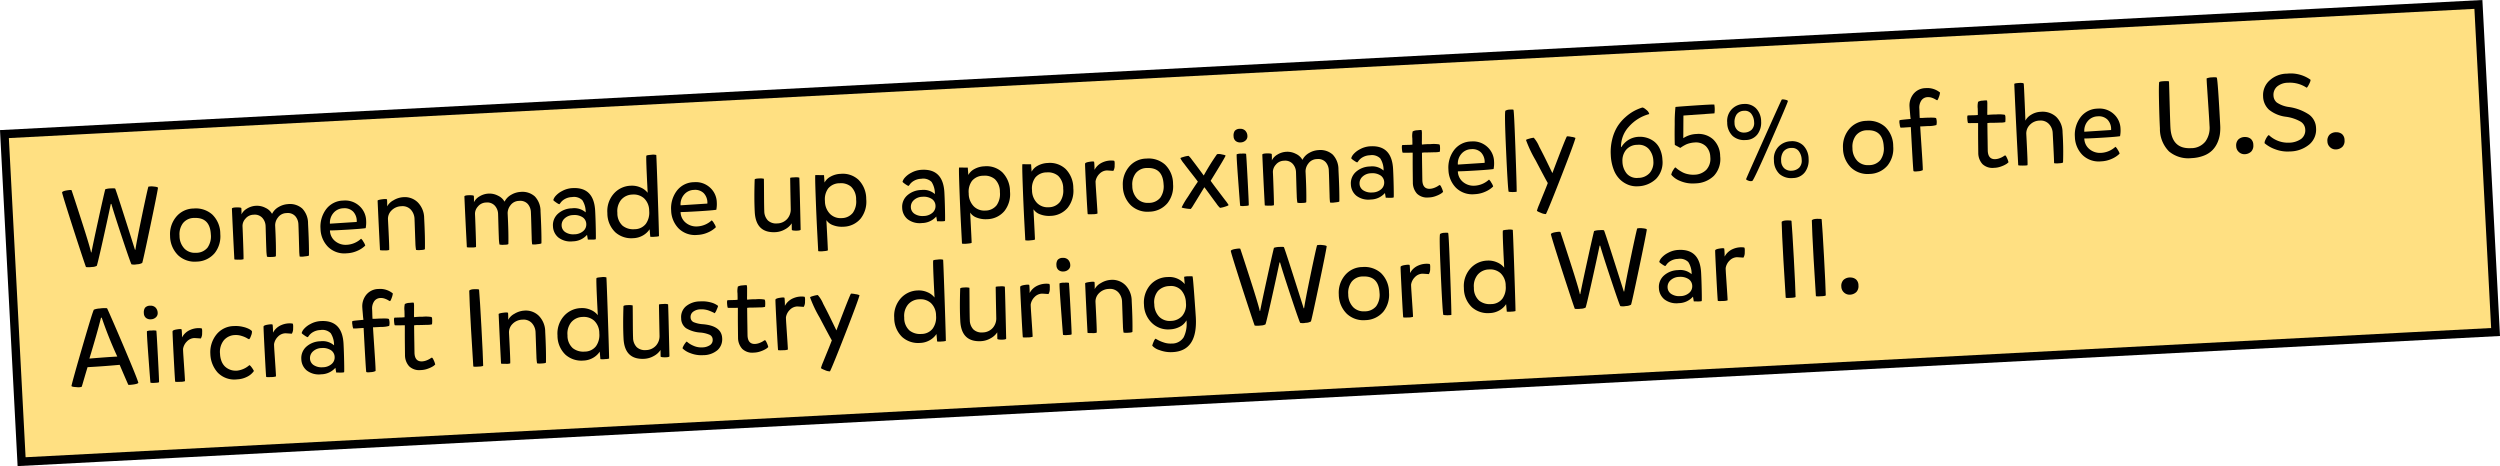 <svg xmlns="http://www.w3.org/2000/svg" width="444.678" height="82.905" viewBox="0 0 444.678 82.905"><g transform="translate(0.788 23.85) rotate(-3)"><g transform="translate(0 0)"><rect width="440.652" height="58.347" fill="#ffe082" stroke="#000" stroke-width="1.5"/><g transform="translate(9.561 9.659)"><g transform="translate(0.135)"><path d="M9.162-5.663h-.1q-.793,3-1.876,6.857T5.99,5.207a1.826,1.826,0,0,1-.861.155,4.059,4.059,0,0,1-1.054-.039q-.039-.019-.9-3.182T1.444-4.367Q.574-7.713.516-8.158q.077-.232.89-.319t.832.048q0,.019.222.822t.5,1.847q.28,1.044.638,2.389T4.259-.857q.3,1.17.542,2.186T5.1,2.77h.039l.039-.019q.348-1.431,1.5-5.628T8.214-8.313a3.029,3.029,0,0,1,.967-.106q.754-.01.812.087.309.89,2.94,11.044a.086.086,0,0,0,.039-.01.086.086,0,0,1,.039-.01q.232-1.219,1.393-5.638t1.489-5.425a2.63,2.63,0,0,1,.957.019q.725.1.745.271-.213,1.064-1.789,7T14.094,5.11a1.874,1.874,0,0,1-.938.193,2.366,2.366,0,0,1-.977-.039Q12.024,5.014,10.806.6T9.162-5.663Z" transform="translate(-0.516 9.399)"/><path d="M7.793-1.021q0-3.017-2.766-3.056a2.525,2.525,0,0,0-2.089.832,3.31,3.31,0,0,0-.716,2.2,3.268,3.268,0,0,0,.783,2.36,2.614,2.614,0,0,0,1.963.812,2.593,2.593,0,0,0,2.108-.8,3.472,3.472,0,0,0,.716-2.35M4.989-5.76a4.4,4.4,0,0,1,3.24,1.238A4.767,4.767,0,0,1,9.476-.983a4.81,4.81,0,0,1-1.17,3.336A4.288,4.288,0,0,1,5.027,3.7a4.3,4.3,0,0,1-3.24-1.3A4.863,4.863,0,0,1,.54-1.118a4.815,4.815,0,0,1,1.2-3.259A4.08,4.08,0,0,1,4.989-5.76Z" transform="translate(18.24 11.082)"/><path d="M.9-5.429q.077-.193.841-.164t.841.164a9.4,9.4,0,0,1-.039,1.122,2.462,2.462,0,0,1,1.035-.977A3.372,3.372,0,0,1,5.254-5.7a3.249,3.249,0,0,1,1.615.455A2.534,2.534,0,0,1,7.982-4.114a2.9,2.9,0,0,1,1.277-1.18A3.688,3.688,0,0,1,10.883-5.7a3.312,3.312,0,0,1,2.524.928,3.792,3.792,0,0,1,.88,2.708q0,3.636-.135,5.667-.019.116-.822.145a2.511,2.511,0,0,1-.841-.029,10.266,10.266,0,0,1-.019-1.189q.019-.841.058-2.418t.039-2.118A2.346,2.346,0,0,0,12.082-3.5a1.8,1.8,0,0,0-1.509-.619A1.9,1.9,0,0,0,8.987-3.4a2.258,2.258,0,0,0-.561,1.373q0,3.365-.155,5.454-.058.135-.793.106a2.571,2.571,0,0,1-.793-.087,8.857,8.857,0,0,1-.048-1.277q.01-.909.048-2.456t.039-1.721a2.3,2.3,0,0,0-.513-1.5,1.821,1.821,0,0,0-1.5-.629,1.923,1.923,0,0,0-1.518.648,1.93,1.93,0,0,0-.571,1.248q0,.774-.048,3.317t-.087,2.6a2.259,2.259,0,0,1-.812.029Q.883,3.681.864,3.6.864-1.464.9-5.429Z" transform="translate(29.115 11.119)"/><path d="M2.2-.589a2.5,2.5,0,0,0,.841,1.963,2.92,2.92,0,0,0,2,.745,4.071,4.071,0,0,0,2.611-.948,1.77,1.77,0,0,1,.387.571,2.1,2.1,0,0,1,.29.687,4.47,4.47,0,0,1-1.364.822,5.128,5.128,0,0,1-2,.377A4.136,4.136,0,0,1,1.71,2.313,4.738,4.738,0,0,1,.54-.956,5.178,5.178,0,0,1,1.7-4.37a3.9,3.9,0,0,1,3.172-1.4A3.728,3.728,0,0,1,7.638-4.679,3.636,3.636,0,0,1,8.721-2.02,5.285,5.285,0,0,1,8.567-.666q-.638.077-3.008.1T2.2-.589m.058-1.2,4.777-.058a2.455,2.455,0,0,0-.532-1.866A2.169,2.169,0,0,0,4.8-4.4a2.367,2.367,0,0,0-1.837.764A2.645,2.645,0,0,0,2.261-1.788Z" transform="translate(45.028 11.075)"/><path d="M.9-5.429q.077-.135.841-.193t.841.077a11.029,11.029,0,0,1-.039,1.238,2.642,2.642,0,0,1,1.17-1.025A3.8,3.8,0,0,1,5.506-5.8,3.293,3.293,0,0,1,8.02-4.742,4.036,4.036,0,0,1,9.007-1.87q0,3.4-.155,5.493-.058.135-.793.126a2.482,2.482,0,0,1-.793-.068,8.752,8.752,0,0,1-.048-1.248q.01-.861.039-2.447t.029-1.8a2.561,2.561,0,0,0-.58-1.712A2.011,2.011,0,0,0,5.08-4.21a2.526,2.526,0,0,0-1.808.667,2.079,2.079,0,0,0-.706,1.557q0,5.338-.077,5.435a2.259,2.259,0,0,1-.812.029Q.883,3.449.864,3.372.864-1.483.9-5.429Z" transform="translate(55.071 11.06)"/><path transform="translate(65.355 14.606)"/><path d="M.9-5.429q.077-.193.841-.164t.841.164a9.4,9.4,0,0,1-.039,1.122,2.462,2.462,0,0,1,1.035-.977A3.372,3.372,0,0,1,5.254-5.7a3.249,3.249,0,0,1,1.615.455A2.534,2.534,0,0,1,7.982-4.114a2.9,2.9,0,0,1,1.277-1.18A3.688,3.688,0,0,1,10.883-5.7a3.312,3.312,0,0,1,2.524.928,3.792,3.792,0,0,1,.88,2.708q0,3.636-.135,5.667-.019.116-.822.145a2.511,2.511,0,0,1-.841-.029,10.266,10.266,0,0,1-.019-1.189q.019-.841.058-2.418t.039-2.118A2.346,2.346,0,0,0,12.082-3.5a1.8,1.8,0,0,0-1.509-.619A1.9,1.9,0,0,0,8.987-3.4a2.258,2.258,0,0,0-.561,1.373q0,3.365-.155,5.454-.058.135-.793.106a2.571,2.571,0,0,1-.793-.087,8.857,8.857,0,0,1-.048-1.277q.01-.909.048-2.456t.039-1.721a2.3,2.3,0,0,0-.513-1.5,1.821,1.821,0,0,0-1.5-.629,1.923,1.923,0,0,0-1.518.648,1.93,1.93,0,0,0-.571,1.248q0,.774-.048,3.317t-.087,2.6a2.259,2.259,0,0,1-.812.029Q.883,3.681.864,3.6.864-1.464.9-5.429Z" transform="translate(70.525 11.119)"/><path d="M.789-3.886a1.8,1.8,0,0,1,.416-.667,3.9,3.9,0,0,1,1.219-.841A4.239,4.239,0,0,1,4.329-5.82q3.791,0,3.791,4.255,0,1.373-.058,3.162t-.1,1.866q-.019.058-.377.058A5.877,5.877,0,0,1,6.9,3.483l-.348-.019-.1-.851A3.433,3.433,0,0,1,3.865,3.638a3.514,3.514,0,0,1-2.534-.822A2.7,2.7,0,0,1,.48.795a2.718,2.718,0,0,1,1.006-2.2,3.873,3.873,0,0,1,2.553-.832,3.061,3.061,0,0,1,2.379.851,3.839,3.839,0,0,0-.474-2.186,2.1,2.1,0,0,0-1.808-.658,2.748,2.748,0,0,0-1.277.271,2.376,2.376,0,0,0-.764.571,2.121,2.121,0,0,1-.261.3q-.116.019-.59-.348T.789-3.886M2.027.737a1.434,1.434,0,0,0,.609,1.209A2.568,2.568,0,0,0,4.213,2.4a2.41,2.41,0,0,0,1.615-.5A1.528,1.528,0,0,0,6.418.7,1.483,1.483,0,0,0,5.8-.569a2.68,2.68,0,0,0-1.625-.455,2.3,2.3,0,0,0-1.547.513A1.583,1.583,0,0,0,2.027.737Z" transform="translate(86.401 11.045)"/><path d="M4.892,5.607A4.249,4.249,0,0,1,1.768,4.388,4.689,4.689,0,0,1,.54.907,4.675,4.675,0,0,1,1.768-2.381,4.186,4.186,0,0,1,4.95-3.735a3.748,3.748,0,0,1,1.75.416,3.1,3.1,0,0,1,1.189,1q0-6.479.116-6.6.077-.1.841-.116a2.307,2.307,0,0,1,.919.077q.019.019-.039,3.51t-.135,7.1q-.077,3.607-.1,3.839a2.6,2.6,0,0,1-.7.058,3.328,3.328,0,0,1-.851-.039L7.89,4.175A3.408,3.408,0,0,1,6.71,5.181a3.715,3.715,0,0,1-1.818.426M2.319.965A2.98,2.98,0,0,0,3.132,3.3a3.018,3.018,0,0,0,2.089.725A2.523,2.523,0,0,0,7.28,3.17,3.431,3.431,0,0,0,7.986.907a3.049,3.049,0,0,0-.793-2.282,2.762,2.762,0,0,0-2.012-.774A2.706,2.706,0,0,0,3.1-1.308,3.2,3.2,0,0,0,2.319.965Z" transform="translate(96.128 9.077)"/><path d="M2.2-.589a2.5,2.5,0,0,0,.841,1.963,2.92,2.92,0,0,0,2,.745,4.071,4.071,0,0,0,2.611-.948,1.77,1.77,0,0,1,.387.571,2.1,2.1,0,0,1,.29.687,4.47,4.47,0,0,1-1.364.822,5.128,5.128,0,0,1-2,.377A4.136,4.136,0,0,1,1.71,2.313,4.738,4.738,0,0,1,.54-.956,5.178,5.178,0,0,1,1.7-4.37a3.9,3.9,0,0,1,3.172-1.4A3.728,3.728,0,0,1,7.638-4.679,3.636,3.636,0,0,1,8.721-2.02,5.285,5.285,0,0,1,8.567-.666q-.638.077-3.008.1T2.2-.589m.058-1.2,4.777-.058a2.455,2.455,0,0,0-.532-1.866A2.169,2.169,0,0,0,4.8-4.4a2.367,2.367,0,0,0-1.837.764A2.645,2.645,0,0,0,2.261-1.788Z" transform="translate(107.482 11.075)"/><path transform="translate(116.996 14.606)"/><path d="M8.744,3.689q-.1.155-.774.126t-.793-.164q0-.155.01-.435t.019-.484q.01-.2.01-.261a3.23,3.23,0,0,1-1.238,1,3.8,3.8,0,0,1-1.721.416q-3.5,0-3.5-3.772,0-2.437.29-5.783.1-.155.8-.135a2.62,2.62,0,0,1,.841.1q0,.213-.116,2.688T2.458.034a2.424,2.424,0,0,0,.551,1.7,2.141,2.141,0,0,0,1.615.619,2.451,2.451,0,0,0,1.828-.7A2.543,2.543,0,0,0,7.177-.1q.174-5.474.193-5.512.039-.077.8-.058a2.039,2.039,0,0,1,.822.1Q9-4.9,8.744,3.689Z" transform="translate(122.1 11.052)"/><path d="M5.591-5.837A4.1,4.1,0,0,1,8.676-4.608,4.814,4.814,0,0,1,9.865-1.117a4.866,4.866,0,0,1-1.16,3.4,4.106,4.106,0,0,1-3.153,1.3,4.362,4.362,0,0,1-1.818-.367,2.334,2.334,0,0,1-1.141-.967q0,5.358-.019,5.377-.077.1-.822.116a2.725,2.725,0,0,1-.9-.058V4.269q0-2.911.058-6.412t.135-3.714l1.547.1q0,.174.01.648t.01.667A2.6,2.6,0,0,1,3.724-5.43a4.007,4.007,0,0,1,1.866-.406M8.066-1.117A3.091,3.091,0,0,0,7.3-3.448a2.788,2.788,0,0,0-2-.725,2.622,2.622,0,0,0-2.079.8,3.239,3.239,0,0,0-.706,2.215,3.26,3.26,0,0,0,.8,2.36A2.646,2.646,0,0,0,5.3,2.035,2.551,2.551,0,0,0,7.36,1.2,3.479,3.479,0,0,0,8.066-1.117Z" transform="translate(132.913 11.023)"/><path transform="translate(143.668 14.606)"/><path d="M.789-3.886a1.8,1.8,0,0,1,.416-.667,3.9,3.9,0,0,1,1.219-.841A4.239,4.239,0,0,1,4.329-5.82q3.791,0,3.791,4.255,0,1.373-.058,3.162t-.1,1.866q-.019.058-.377.058A5.877,5.877,0,0,1,6.9,3.483l-.348-.019-.1-.851A3.433,3.433,0,0,1,3.865,3.638a3.514,3.514,0,0,1-2.534-.822A2.7,2.7,0,0,1,.48.795a2.718,2.718,0,0,1,1.006-2.2,3.873,3.873,0,0,1,2.553-.832,3.061,3.061,0,0,1,2.379.851,3.839,3.839,0,0,0-.474-2.186,2.1,2.1,0,0,0-1.808-.658,2.748,2.748,0,0,0-1.277.271,2.376,2.376,0,0,0-.764.571,2.121,2.121,0,0,1-.261.3q-.116.019-.59-.348T.789-3.886M2.027.737a1.434,1.434,0,0,0,.609,1.209A2.568,2.568,0,0,0,4.213,2.4a2.41,2.41,0,0,0,1.615-.5A1.528,1.528,0,0,0,6.418.7,1.483,1.483,0,0,0,5.8-.569a2.68,2.68,0,0,0-1.625-.455,2.3,2.3,0,0,0-1.547.513A1.583,1.583,0,0,0,2.027.737Z" transform="translate(148.603 11.045)"/><path d="M5.591-5.837A4.1,4.1,0,0,1,8.676-4.608,4.814,4.814,0,0,1,9.865-1.117a4.866,4.866,0,0,1-1.16,3.4,4.106,4.106,0,0,1-3.153,1.3,4.362,4.362,0,0,1-1.818-.367,2.334,2.334,0,0,1-1.141-.967q0,5.358-.019,5.377-.077.1-.822.116a2.725,2.725,0,0,1-.9-.058V4.269q0-2.911.058-6.412t.135-3.714l1.547.1q0,.174.01.648t.01.667A2.6,2.6,0,0,1,3.724-5.43a4.007,4.007,0,0,1,1.866-.406M8.066-1.117A3.091,3.091,0,0,0,7.3-3.448a2.788,2.788,0,0,0-2-.725,2.622,2.622,0,0,0-2.079.8,3.239,3.239,0,0,0-.706,2.215,3.26,3.26,0,0,0,.8,2.36A2.646,2.646,0,0,0,5.3,2.035,2.551,2.551,0,0,0,7.36,1.2,3.479,3.479,0,0,0,8.066-1.117Z" transform="translate(158.521 11.023)"/><path d="M5.591-5.837A4.1,4.1,0,0,1,8.676-4.608,4.814,4.814,0,0,1,9.865-1.117a4.866,4.866,0,0,1-1.16,3.4,4.106,4.106,0,0,1-3.153,1.3,4.362,4.362,0,0,1-1.818-.367,2.334,2.334,0,0,1-1.141-.967q0,5.358-.019,5.377-.077.1-.822.116a2.725,2.725,0,0,1-.9-.058V4.269q0-2.911.058-6.412t.135-3.714l1.547.1q0,.174.01.648t.01.667A2.6,2.6,0,0,1,3.724-5.43a4.007,4.007,0,0,1,1.866-.406M8.066-1.117A3.091,3.091,0,0,0,7.3-3.448a2.788,2.788,0,0,0-2-.725,2.622,2.622,0,0,0-2.079.8,3.239,3.239,0,0,0-.706,2.215,3.26,3.26,0,0,0,.8,2.36A2.646,2.646,0,0,0,5.3,2.035,2.551,2.551,0,0,0,7.36,1.2,3.479,3.479,0,0,0,8.066-1.117Z" transform="translate(169.797 11.023)"/><path d="M6.067-5.686q.155.058.068.841a1.719,1.719,0,0,1-.28.957q-1.083-.135-1.18-.135A1.925,1.925,0,0,0,3.369-3.5,2.389,2.389,0,0,0,2.6-2.2q-.019.329,0,1.6t.039,2.7q.019,1.431,0,1.451a2.592,2.592,0,0,1-.861.068Q.941,3.617.9,3.54.864,3.482.864-.841T.9-5.435q.058-.213.812-.29t.812.058a3.308,3.308,0,0,1,.019.4v.445a3.426,3.426,0,0,1-.019.377v.193A2.957,2.957,0,0,1,4.084-5.522,3.675,3.675,0,0,1,6.067-5.686Z" transform="translate(181.08 11.086)"/><path d="M7.793-1.021q0-3.017-2.766-3.056a2.525,2.525,0,0,0-2.089.832,3.31,3.31,0,0,0-.716,2.2,3.268,3.268,0,0,0,.783,2.36,2.614,2.614,0,0,0,1.963.812,2.593,2.593,0,0,0,2.108-.8,3.472,3.472,0,0,0,.716-2.35M4.989-5.76a4.4,4.4,0,0,1,3.24,1.238A4.767,4.767,0,0,1,9.476-.983a4.81,4.81,0,0,1-1.17,3.336A4.288,4.288,0,0,1,5.027,3.7a4.3,4.3,0,0,1-3.24-1.3A4.863,4.863,0,0,1,.54-1.118a4.815,4.815,0,0,1,1.2-3.259A4.08,4.08,0,0,1,4.989-5.76Z" transform="translate(187.942 11.082)"/><path d="M.276,3.288a13.221,13.221,0,0,1,1.17-1.77Q2.6-.1,3.39-1.122q-.213-.348-.977-1.431T1.079-4.488a4.463,4.463,0,0,1-.571-.967q0-.077.609-.213A4.644,4.644,0,0,1,1.978-5.8a3.733,3.733,0,0,1,.571.735q.513.735,1.189,1.76l.754,1.141A41.421,41.421,0,0,1,7.045-5.822a1.771,1.771,0,0,1,.841.077q.667.155.667.251-.039.232-2.882,4.332Q5.943-.716,6.7.4L8.042,2.379a7.715,7.715,0,0,1,.59.928q-.039.116-.677.271a4.54,4.54,0,0,1-.87.155,3.9,3.9,0,0,1-.59-.783Q5.982,2.185,5.343,1.2T4.492-.078q-.232.329-.9,1.315t-1.17,1.7a5.073,5.073,0,0,1-.542.716,5.628,5.628,0,0,1-.9-.135Q.315,3.384.276,3.288Z" transform="translate(198.457 11.028)"/><path d="M1.011-4.009a2,2,0,0,1,.832-.068,2.7,2.7,0,0,1,.832.068q.039.058.039,4.565t-.039,4.6q-.058.1-.774.087a2.143,2.143,0,0,1-.754-.068Q1.127,5.1,1.03.614T1.011-4.009M.624-7.239a1.493,1.493,0,0,1,.251-.938A1.155,1.155,0,0,1,1.823-8.5a1.212,1.212,0,0,1,.909.358,1.368,1.368,0,0,1,.348,1,.961.961,0,0,1-.358.754,1.326,1.326,0,0,1-.9.309,1.242,1.242,0,0,1-.87-.3A1.106,1.106,0,0,1,.624-7.239Z" transform="translate(207.992 9.408)"/><path d="M.9-5.429q.077-.193.841-.164t.841.164a9.4,9.4,0,0,1-.039,1.122,2.462,2.462,0,0,1,1.035-.977A3.372,3.372,0,0,1,5.254-5.7a3.249,3.249,0,0,1,1.615.455A2.534,2.534,0,0,1,7.982-4.114a2.9,2.9,0,0,1,1.277-1.18A3.688,3.688,0,0,1,10.883-5.7a3.312,3.312,0,0,1,2.524.928,3.792,3.792,0,0,1,.88,2.708q0,3.636-.135,5.667-.019.116-.822.145a2.511,2.511,0,0,1-.841-.029,10.266,10.266,0,0,1-.019-1.189q.019-.841.058-2.418t.039-2.118A2.346,2.346,0,0,0,12.082-3.5a1.8,1.8,0,0,0-1.509-.619A1.9,1.9,0,0,0,8.987-3.4a2.258,2.258,0,0,0-.561,1.373q0,3.365-.155,5.454-.058.135-.793.106a2.571,2.571,0,0,1-.793-.087,8.857,8.857,0,0,1-.048-1.277q.01-.909.048-2.456t.039-1.721a2.3,2.3,0,0,0-.513-1.5,1.821,1.821,0,0,0-1.5-.629,1.923,1.923,0,0,0-1.518.648,1.93,1.93,0,0,0-.571,1.248q0,.774-.048,3.317t-.087,2.6a2.259,2.259,0,0,1-.812.029Q.883,3.681.864,3.6.864-1.464.9-5.429Z" transform="translate(212.645 11.119)"/><path d="M.789-3.886a1.8,1.8,0,0,1,.416-.667,3.9,3.9,0,0,1,1.219-.841A4.239,4.239,0,0,1,4.329-5.82q3.791,0,3.791,4.255,0,1.373-.058,3.162t-.1,1.866q-.019.058-.377.058A5.877,5.877,0,0,1,6.9,3.483l-.348-.019-.1-.851A3.433,3.433,0,0,1,3.865,3.638a3.514,3.514,0,0,1-2.534-.822A2.7,2.7,0,0,1,.48.795a2.718,2.718,0,0,1,1.006-2.2,3.873,3.873,0,0,1,2.553-.832,3.061,3.061,0,0,1,2.379.851,3.839,3.839,0,0,0-.474-2.186,2.1,2.1,0,0,0-1.808-.658,2.748,2.748,0,0,0-1.277.271,2.376,2.376,0,0,0-.764.571,2.121,2.121,0,0,1-.261.3q-.116.019-.59-.348T.789-3.886M2.027.737a1.434,1.434,0,0,0,.609,1.209A2.568,2.568,0,0,0,4.213,2.4a2.41,2.41,0,0,0,1.615-.5A1.528,1.528,0,0,0,6.418.7,1.483,1.483,0,0,0,5.8-.569a2.68,2.68,0,0,0-1.625-.455,2.3,2.3,0,0,0-1.547.513A1.583,1.583,0,0,0,2.027.737Z" transform="translate(228.522 11.045)"/><path d="M3.821-3.274q0,.019-.039.948T3.7-.17q-.048,1.228-.068,1.847,0,1.509,1.257,1.528a2.538,2.538,0,0,0,.841-.145,3.64,3.64,0,0,0,.658-.29.976.976,0,0,1,.3-.145q.135.058.319.551a3.21,3.21,0,0,1,.2.706q-.116.1-.319.242A4.256,4.256,0,0,1,6,4.511a3.933,3.933,0,0,1-1.422.222,2.58,2.58,0,0,1-2.012-.774,2.942,2.942,0,0,1-.638-2.05Q1.945,1.445,2,.13t.116-2.418l.058-1.083L1.752-3.39l-.87-.039A3.005,3.005,0,0,1,.4-3.468Q.32-3.526.3-4.145t.116-.677l.89.019a8.106,8.106,0,0,0,.89,0q.019-.019.048-1.131A3.585,3.585,0,0,1,2.37-7.143,1.77,1.77,0,0,1,3.2-7.307q.716-.048.774.029a3.075,3.075,0,0,1,.01.706Q3.956-6,3.918-5.363a3.958,3.958,0,0,0-.019.638,11.735,11.735,0,0,1,1.518,0,5.984,5.984,0,0,1,1.576.135.664.664,0,0,1,.087.4,3.749,3.749,0,0,1-.029.609l-.039.29a2.968,2.968,0,0,1-.89.048q-.832-.01-1.509-.039A3.705,3.705,0,0,0,3.821-3.274Z" transform="translate(238.101 10.124)"/><path d="M2.2-.589a2.5,2.5,0,0,0,.841,1.963,2.92,2.92,0,0,0,2,.745,4.071,4.071,0,0,0,2.611-.948,1.77,1.77,0,0,1,.387.571,2.1,2.1,0,0,1,.29.687,4.47,4.47,0,0,1-1.364.822,5.128,5.128,0,0,1-2,.377A4.136,4.136,0,0,1,1.71,2.313,4.738,4.738,0,0,1,.54-.956,5.178,5.178,0,0,1,1.7-4.37a3.9,3.9,0,0,1,3.172-1.4A3.728,3.728,0,0,1,7.638-4.679,3.636,3.636,0,0,1,8.721-2.02,5.285,5.285,0,0,1,8.567-.666q-.638.077-3.008.1T2.2-.589m.058-1.2,4.777-.058a2.455,2.455,0,0,0-.532-1.866A2.169,2.169,0,0,0,4.8-4.4a2.367,2.367,0,0,0-1.837.764A2.645,2.645,0,0,0,2.261-1.788Z" transform="translate(245.927 11.075)"/><path d="M1.16-8.9a1.533,1.533,0,0,1,.783-.155q.609-.019.648.077.1.155-.01,6.75T2.4,5.6A4.854,4.854,0,0,1,.986,5.525Q.85,5.447.9-1.661T1.16-8.9Z" transform="translate(255.984 9.062)"/><path d="M9.136-5.394Q8.808-4.35,6.226,1.365T3.179,7.854a2.239,2.239,0,0,1-.89-.271q-.638-.29-.677-.406a8.021,8.021,0,0,1,.445-1.054q.426-.919.977-2.089T3.8,2.361Q3.373,1.53,1.845-1.8A21.683,21.683,0,0,1,.336-5.472q0-.1.571-.222a4.374,4.374,0,0,1,.822-.126A5.623,5.623,0,0,1,2.609-4.2Q3.353-2.59,4.03-.965L4.707.64q2.8-6.383,2.94-6.4a3.453,3.453,0,0,1,.774.135A2.164,2.164,0,0,1,9.136-5.394Z" transform="translate(260.192 11.045)"/><path transform="translate(269.774 14.606)"/><path d="M2.531-1.751l.058.077A3.734,3.734,0,0,1,5.781-3.356a4.193,4.193,0,0,1,1.4.242,4.109,4.109,0,0,1,1.277.735,3.448,3.448,0,0,1,.948,1.354A5.076,5.076,0,0,1,9.765.938,4.211,4.211,0,0,1,8.46,4.274,4.859,4.859,0,0,1,5.123,5.425,4.01,4.01,0,0,1,3.5,5.087,4.526,4.526,0,0,1,2.067,4.071,4.756,4.756,0,0,1,1.023,2.253,8.119,8.119,0,0,1,.636-.358a9.357,9.357,0,0,1,.416-2.853A7.854,7.854,0,0,1,2.087-5.387a7.722,7.722,0,0,1,1.46-1.547,8.2,8.2,0,0,1,1.6-1.035A8.2,8.2,0,0,1,6.671-8.52q.251,0,.716.464A1.269,1.269,0,0,1,7.85-7.3,7.378,7.378,0,0,0,4.1-5.232,5.215,5.215,0,0,0,2.531-1.751M2.648.9a3.437,3.437,0,0,0,.667,2.186A2.365,2.365,0,0,0,5.3,3.936a2.732,2.732,0,0,0,2.108-.793,2.9,2.9,0,0,0,.735-2.05,3.422,3.422,0,0,0-.677-2.166,2.392,2.392,0,0,0-2.012-.87,2.584,2.584,0,0,0-2.1.841A3.014,3.014,0,0,0,2.648.9Z" transform="translate(274.805 9.394)"/><path d="M.432,3.645a2.155,2.155,0,0,1,.377-.793q.319-.464.416-.464.039,0,.193.155a4.355,4.355,0,0,0,.435.367,6.849,6.849,0,0,0,.638.426A3.8,3.8,0,0,0,3.4,3.7a4.238,4.238,0,0,0,1.151.155A3.073,3.073,0,0,0,6.7,3.1,2.877,2.877,0,0,0,7.53.86a2.814,2.814,0,0,0-.677-1.953,2.569,2.569,0,0,0-1.973-.774,4.319,4.319,0,0,0-.648.048,4.725,4.725,0,0,0-.561.116,3.306,3.306,0,0,0-.493.184q-.251.116-.377.184t-.309.174a1.935,1.935,0,0,0-.2.126l-.948-.58q0-1.141.174-3.723a26.719,26.719,0,0,1,.29-3.008q.1-.039,3.278-.087t3.646.01a4.935,4.935,0,0,1-.058,1.567l-5.532.1L2.908-2.738a4.55,4.55,0,0,1,2.4-.619,3.9,3.9,0,0,1,2.882,1.1A4.13,4.13,0,0,1,9.29.8,4.366,4.366,0,0,1,7.985,4.245a4.862,4.862,0,0,1-3.356,1.16A5.689,5.689,0,0,1,1.883,4.8,3.831,3.831,0,0,1,.432,3.645Z" transform="translate(285.569 9.433)"/><path d="M3.244,5.226q-.019-.039,3.462-6.837t3.6-6.953q.1-.1.6.029t.484.28Q11.367-8,7.973-1.234T4.327,5.594a1.044,1.044,0,0,1-.667-.077q-.377-.155-.416-.29m.29-6.963a3.1,3.1,0,0,1-2.263-.832A3.258,3.258,0,0,1,.42-5.005a3.018,3.018,0,0,1,.9-2.3,3.075,3.075,0,0,1,2.2-.851A2.791,2.791,0,0,1,5.642-7.3a3.37,3.37,0,0,1,.812,2.408A3.455,3.455,0,0,1,5.71-2.675a2.612,2.612,0,0,1-2.176.938M3.4-3.071a1.918,1.918,0,0,0,1.286-.435A1.667,1.667,0,0,0,5.2-4.85,2.551,2.551,0,0,0,4.781-6.34a1.4,1.4,0,0,0-1.228-.6,1.643,1.643,0,0,0-1.393.58A2.411,2.411,0,0,0,1.716-4.85a1.707,1.707,0,0,0,.493,1.335A1.714,1.714,0,0,0,3.4-3.071m8.162,8.53A3.191,3.191,0,0,1,9.23,4.617a3.353,3.353,0,0,1-.861-2.5,3.064,3.064,0,0,1,.919-2.35A3.173,3.173,0,0,1,11.541-1.1a2.853,2.853,0,0,1,2.176.87,3.438,3.438,0,0,1,.822,2.456,3.522,3.522,0,0,1-.764,2.282,2.678,2.678,0,0,1-2.215.948m-.155-1.315a2.025,2.025,0,0,0,1.364-.455,1.744,1.744,0,0,0,.532-1.4A2.67,2.67,0,0,0,12.866.729,1.463,1.463,0,0,0,11.58.1a1.743,1.743,0,0,0-1.47.6,2.521,2.521,0,0,0-.464,1.586,1.785,1.785,0,0,0,.513,1.393A1.792,1.792,0,0,0,11.406,4.143Z" transform="translate(296.006 9.341)"/><path transform="translate(311.241 14.606)"/><path d="M7.793-1.021q0-3.017-2.766-3.056a2.525,2.525,0,0,0-2.089.832,3.31,3.31,0,0,0-.716,2.2,3.268,3.268,0,0,0,.783,2.36,2.614,2.614,0,0,0,1.963.812,2.593,2.593,0,0,0,2.108-.8,3.472,3.472,0,0,0,.716-2.35M4.989-5.76a4.4,4.4,0,0,1,3.24,1.238A4.767,4.767,0,0,1,9.476-.983a4.81,4.81,0,0,1-1.17,3.336A4.288,4.288,0,0,1,5.027,3.7a4.3,4.3,0,0,1-3.24-1.3A4.863,4.863,0,0,1,.54-1.118a4.815,4.815,0,0,1,1.2-3.259A4.08,4.08,0,0,1,4.989-5.76Z" transform="translate(316.214 11.082)"/><path d="M3.928-3.782a6.359,6.359,0,0,0,.764.019q.725,0,1.412.039t.745.155a2.282,2.282,0,0,1-.019,1.2,4.7,4.7,0,0,1-1.47.106q-1.412.01-1.412-.01-.019,0,.01,2t.048,3.733q.019,1.731-.019,2.06a2.1,2.1,0,0,1-.851.155q-.754.058-.812-.1-.058-.232-.058-7.814l-.948.01a7.685,7.685,0,0,1-.89-.01,1.692,1.692,0,0,1-.116-.629,1.655,1.655,0,0,1,0-.667q.039-.058.542-.087t.986-.048L2.3-3.686v-.155q-.019-.135-.029-.377T2.255-4.73Q2.245-5,2.235-5.3t-.01-.513a3.27,3.27,0,0,1,.832-2.311,2.837,2.837,0,0,1,2.186-.9A3.548,3.548,0,0,1,7.777-8.1a3.22,3.22,0,0,1-.261.822q-.222.513-.319.513a.817.817,0,0,1-.28-.155,3.564,3.564,0,0,0-.6-.319,1.987,1.987,0,0,0-.8-.164,1.377,1.377,0,0,0-1.141.542,2.284,2.284,0,0,0-.426,1.451q0,.251-.01.638t-.01.677Z" transform="translate(326.732 9.085)"/><path transform="translate(333.987 14.606)"/><path d="M3.821-3.274q0,.019-.039.948T3.7-.17q-.048,1.228-.068,1.847,0,1.509,1.257,1.528a2.538,2.538,0,0,0,.841-.145,3.64,3.64,0,0,0,.658-.29.976.976,0,0,1,.3-.145q.135.058.319.551a3.21,3.21,0,0,1,.2.706q-.116.1-.319.242A4.256,4.256,0,0,1,6,4.511a3.933,3.933,0,0,1-1.422.222,2.58,2.58,0,0,1-2.012-.774,2.942,2.942,0,0,1-.638-2.05Q1.945,1.445,2,.13t.116-2.418l.058-1.083L1.752-3.39l-.87-.039A3.005,3.005,0,0,1,.4-3.468Q.32-3.526.3-4.145t.116-.677l.89.019a8.106,8.106,0,0,0,.89,0q.019-.019.048-1.131A3.585,3.585,0,0,1,2.37-7.143,1.77,1.77,0,0,1,3.2-7.307q.716-.048.774.029a3.075,3.075,0,0,1,.01.706Q3.956-6,3.918-5.363a3.958,3.958,0,0,0-.019.638,11.735,11.735,0,0,1,1.518,0,5.984,5.984,0,0,1,1.576.135.664.664,0,0,1,.087.4,3.749,3.749,0,0,1-.029.609l-.039.29a2.968,2.968,0,0,1-.89.048q-.832-.01-1.509-.039A3.705,3.705,0,0,0,3.821-3.274Z" transform="translate(338.811 10.124)"/><path d="M.934-8.928q.077-.116.851-.126t.832.184q.019.329-.01,3.375t-.048,3.2a2.693,2.693,0,0,1,1.083-1,3.489,3.489,0,0,1,1.741-.435A3.589,3.589,0,0,1,8.052-2.71,3.852,3.852,0,0,1,9.057.124a52.457,52.457,0,0,1-.193,5.338q-.077.135-.8.126a2.677,2.677,0,0,1-.8-.068Q7.3,4.94,7.3.182a2.479,2.479,0,0,0-.59-1.673,2.017,2.017,0,0,0-1.615-.687,2.453,2.453,0,0,0-1.8.687A2.154,2.154,0,0,0,2.6.085q0,5.454-.077,5.532-.019.077-.822.039T.876,5.539V2.406q0-2.592.019-6.3T.934-8.928Z" transform="translate(346.843 9.067)"/><path d="M2.2-.589a2.5,2.5,0,0,0,.841,1.963,2.92,2.92,0,0,0,2,.745,4.071,4.071,0,0,0,2.611-.948,1.77,1.77,0,0,1,.387.571,2.1,2.1,0,0,1,.29.687,4.47,4.47,0,0,1-1.364.822,5.128,5.128,0,0,1-2,.377A4.136,4.136,0,0,1,1.71,2.313,4.738,4.738,0,0,1,.54-.956,5.178,5.178,0,0,1,1.7-4.37a3.9,3.9,0,0,1,3.172-1.4A3.728,3.728,0,0,1,7.638-4.679,3.636,3.636,0,0,1,8.721-2.02,5.285,5.285,0,0,1,8.567-.666q-.638.077-3.008.1T2.2-.589m.058-1.2,4.777-.058a2.455,2.455,0,0,0-.532-1.866A2.169,2.169,0,0,0,4.8-4.4a2.367,2.367,0,0,0-1.837.764A2.645,2.645,0,0,0,2.261-1.788Z" transform="translate(357.508 11.075)"/><path transform="translate(367.022 14.606)"/><path d="M1.262-8.168q.019-.155.88-.155t.88.116q0,.271-.087,3.762T2.848-.064q0,3.888,3.462,3.888A3.2,3.2,0,0,0,8.941,2.76,4.136,4.136,0,0,0,9.811.052q0-1.3-.029-3.336T9.734-6.727q-.019-1.4,0-1.692a2.73,2.73,0,0,1,1-.135q.783-.019.822.116.155.7.155,8.472a8.342,8.342,0,0,1-.145,1.6,5.71,5.71,0,0,1-.522,1.489A4.469,4.469,0,0,1,10.072,4.4a4.34,4.34,0,0,1-1.547.87,6.746,6.746,0,0,1-2.2.329A5.349,5.349,0,0,1,2.374,4.2,5.656,5.656,0,0,1,.972.032q0-2.012.087-4.748T1.262-8.168Z" transform="translate(372.259 9.371)"/><path d="M3.7-.3A1.5,1.5,0,0,1,3.259.853a1.738,1.738,0,0,1-1.277.4A1.418,1.418,0,0,1,1.054.8,1.422,1.422,0,0,1,.648-.239a1.517,1.517,0,0,1,.445-1.18A1.673,1.673,0,0,1,2.35-1.787a1.554,1.554,0,0,1,.967.387A1.414,1.414,0,0,1,3.7-.3Z" transform="translate(385.967 13.511)"/><path d="M4.991,5.316A6.157,6.157,0,0,1,2.37,4.765,5.948,5.948,0,0,1,.6,3.614a1.172,1.172,0,0,1,.164-.551,3.018,3.018,0,0,1,.406-.638q.222-.261.3-.184A4.912,4.912,0,0,0,4.953,3.75,3.846,3.846,0,0,0,7.128,3.2,1.916,1.916,0,0,0,7.95,1.487,1.7,1.7,0,0,0,7.167.094,7.135,7.135,0,0,0,4.6-.892a5.928,5.928,0,0,1-2.9-1.4A3.328,3.328,0,0,1,.775-4.741,3.5,3.5,0,0,1,1.993-7.42,4.662,4.662,0,0,1,5.262-8.532,6.083,6.083,0,0,1,9.324-7.255q.116.116-.261.783t-.493.609a5.344,5.344,0,0,0-3.23-1.044,3.032,3.032,0,0,0-2.012.59,1.961,1.961,0,0,0-.7,1.576,1.667,1.667,0,0,0,.532,1.248,5.1,5.1,0,0,0,2.176.919A8.675,8.675,0,0,1,8.763-1.057,3.058,3.058,0,0,1,9.885,1.409,3.457,3.457,0,0,1,8.55,4.243,5.512,5.512,0,0,1,4.991,5.316Z" transform="translate(391.082 9.386)"/><path d="M3.7-.3A1.5,1.5,0,0,1,3.259.853a1.738,1.738,0,0,1-1.277.4A1.418,1.418,0,0,1,1.054.8,1.422,1.422,0,0,1,.648-.239a1.517,1.517,0,0,1,.445-1.18A1.673,1.673,0,0,1,2.35-1.787a1.554,1.554,0,0,1,.967.387A1.414,1.414,0,0,1,3.7-.3Z" transform="translate(402.214 13.511)"/><path transform="translate(406.962 14.606)"/></g><g transform="translate(0 21.276)"><path d="M10.528,5.316Q9.987,3.9,9.194,1.718q-3.017.116-5.725.116-.193.522-.5,1.393T2.482,4.61a6.655,6.655,0,0,1-.251.667,2.146,2.146,0,0,1-.9,0Q.49,5.2.432,5.026.78,3.769,2.879-2.237T5.132-8.32a3.179,3.179,0,0,1,1.035-.155,5.782,5.782,0,0,1,1.306.019q.039.019,1.18,3.075T11,1.051q1.209,3.375,1.344,4.033-.116.193-.957.261t-.861-.029M6.447-6.831a.407.407,0,0,0-.068.01.408.408,0,0,1-.068.01Q5.48-4.1,3.875.326q3.133-.1,4.971-.1A70.621,70.621,0,0,1,6.447-6.831Z" transform="translate(-0.432 9.406)"/><path d="M1.011-4.009a2,2,0,0,1,.832-.068,2.7,2.7,0,0,1,.832.068q.039.058.039,4.565t-.039,4.6q-.058.1-.774.087a2.143,2.143,0,0,1-.754-.068Q1.127,5.1,1.03.614T1.011-4.009M.624-7.239a1.493,1.493,0,0,1,.251-.938A1.155,1.155,0,0,1,1.823-8.5a1.212,1.212,0,0,1,.909.358,1.368,1.368,0,0,1,.348,1,.961.961,0,0,1-.358.754,1.326,1.326,0,0,1-.9.309,1.242,1.242,0,0,1-.87-.3A1.106,1.106,0,0,1,.624-7.239Z" transform="translate(12.915 9.408)"/><path d="M6.067-5.686q.155.058.068.841a1.719,1.719,0,0,1-.28.957q-1.083-.135-1.18-.135A1.925,1.925,0,0,0,3.369-3.5,2.389,2.389,0,0,0,2.6-2.2q-.019.329,0,1.6t.039,2.7q.019,1.431,0,1.451a2.592,2.592,0,0,1-.861.068Q.941,3.617.9,3.54.864,3.482.864-.841T.9-5.435q.058-.213.812-.29t.812.058a3.308,3.308,0,0,1,.019.4v.445a3.426,3.426,0,0,1-.019.377v.193A2.957,2.957,0,0,1,4.084-5.522,3.675,3.675,0,0,1,6.067-5.686Z" transform="translate(17.568 11.086)"/><path d="M2.261-.956a3.946,3.946,0,0,0,.2,1.325,2.647,2.647,0,0,0,.513.909,2.647,2.647,0,0,0,.706.551,2.672,2.672,0,0,0,.745.28,3.544,3.544,0,0,0,.677.068,3.947,3.947,0,0,0,2.244-.851q.077-.058.329.29a4.49,4.49,0,0,1,.445.774,3.111,3.111,0,0,1-1.248.957,4.285,4.285,0,0,1-1.808.377,4.11,4.11,0,0,1-3.4-1.393A5.2,5.2,0,0,1,.54-1.033,5.012,5.012,0,0,1,1.729-4.35,4.044,4.044,0,0,1,5.008-5.772a5.387,5.387,0,0,1,1.634.242,4.347,4.347,0,0,1,1.112.484q.348.242.387.377a1.756,1.756,0,0,1-.2.764q-.242.59-.4.609a2.008,2.008,0,0,1-.377-.222,4.627,4.627,0,0,0-.909-.435A3.272,3.272,0,0,0,5.1-4.167a2.69,2.69,0,0,0-2.05.841A3.32,3.32,0,0,0,2.261-.956Z" transform="translate(24.43 11.075)"/><path d="M6.067-5.686q.155.058.068.841a1.719,1.719,0,0,1-.28.957q-1.083-.135-1.18-.135A1.925,1.925,0,0,0,3.369-3.5,2.389,2.389,0,0,0,2.6-2.2q-.019.329,0,1.6t.039,2.7q.019,1.431,0,1.451a2.592,2.592,0,0,1-.861.068Q.941,3.617.9,3.54.864,3.482.864-.841T.9-5.435q.058-.213.812-.29t.812.058a3.308,3.308,0,0,1,.019.4v.445a3.426,3.426,0,0,1-.019.377v.193A2.957,2.957,0,0,1,4.084-5.522,3.675,3.675,0,0,1,6.067-5.686Z" transform="translate(33.776 11.086)"/><path d="M.789-3.886a1.8,1.8,0,0,1,.416-.667,3.9,3.9,0,0,1,1.219-.841A4.239,4.239,0,0,1,4.329-5.82q3.791,0,3.791,4.255,0,1.373-.058,3.162t-.1,1.866q-.019.058-.377.058A5.877,5.877,0,0,1,6.9,3.483l-.348-.019-.1-.851A3.433,3.433,0,0,1,3.865,3.638a3.514,3.514,0,0,1-2.534-.822A2.7,2.7,0,0,1,.48.795a2.718,2.718,0,0,1,1.006-2.2,3.873,3.873,0,0,1,2.553-.832,3.061,3.061,0,0,1,2.379.851,3.839,3.839,0,0,0-.474-2.186,2.1,2.1,0,0,0-1.808-.658,2.748,2.748,0,0,0-1.277.271,2.376,2.376,0,0,0-.764.571,2.121,2.121,0,0,1-.261.3q-.116.019-.59-.348T.789-3.886M2.027.737a1.434,1.434,0,0,0,.609,1.209A2.568,2.568,0,0,0,4.213,2.4a2.41,2.41,0,0,0,1.615-.5A1.528,1.528,0,0,0,6.418.7,1.483,1.483,0,0,0,5.8-.569a2.68,2.68,0,0,0-1.625-.455,2.3,2.3,0,0,0-1.547.513A1.583,1.583,0,0,0,2.027.737Z" transform="translate(40.601 11.045)"/><path d="M3.928-3.782a6.359,6.359,0,0,0,.764.019q.725,0,1.412.039t.745.155a2.282,2.282,0,0,1-.019,1.2,4.7,4.7,0,0,1-1.47.106q-1.412.01-1.412-.01-.019,0,.01,2t.048,3.733q.019,1.731-.019,2.06a2.1,2.1,0,0,1-.851.155q-.754.058-.812-.1-.058-.232-.058-7.814l-.948.01a7.685,7.685,0,0,1-.89-.01,1.692,1.692,0,0,1-.116-.629,1.655,1.655,0,0,1,0-.667q.039-.058.542-.087t.986-.048L2.3-3.686v-.155q-.019-.135-.029-.377T2.255-4.73Q2.245-5,2.235-5.3t-.01-.513a3.27,3.27,0,0,1,.832-2.311,2.837,2.837,0,0,1,2.186-.9A3.548,3.548,0,0,1,7.777-8.1a3.22,3.22,0,0,1-.261.822q-.222.513-.319.513a.817.817,0,0,1-.28-.155,3.564,3.564,0,0,0-.6-.319,1.987,1.987,0,0,0-.8-.164,1.377,1.377,0,0,0-1.141.542,2.284,2.284,0,0,0-.426,1.451q0,.251-.01.638t-.01.677Z" transform="translate(50.17 9.085)"/><path d="M3.821-3.274q0,.019-.039.948T3.7-.17q-.048,1.228-.068,1.847,0,1.509,1.257,1.528a2.538,2.538,0,0,0,.841-.145,3.64,3.64,0,0,0,.658-.29.976.976,0,0,1,.3-.145q.135.058.319.551a3.21,3.21,0,0,1,.2.706q-.116.1-.319.242A4.256,4.256,0,0,1,6,4.511a3.933,3.933,0,0,1-1.422.222,2.58,2.58,0,0,1-2.012-.774,2.942,2.942,0,0,1-.638-2.05Q1.945,1.445,2,.13t.116-2.418l.058-1.083L1.752-3.39l-.87-.039A3.005,3.005,0,0,1,.4-3.468Q.32-3.526.3-4.145t.116-.677l.89.019a8.106,8.106,0,0,0,.89,0q.019-.019.048-1.131A3.585,3.585,0,0,1,2.37-7.143,1.77,1.77,0,0,1,3.2-7.307q.716-.048.774.029a3.075,3.075,0,0,1,.01.706Q3.956-6,3.918-5.363a3.958,3.958,0,0,0-.019.638,11.735,11.735,0,0,1,1.518,0,5.984,5.984,0,0,1,1.576.135.664.664,0,0,1,.087.4,3.749,3.749,0,0,1-.029.609l-.039.29a2.968,2.968,0,0,1-.89.048q-.832-.01-1.509-.039A3.705,3.705,0,0,0,3.821-3.274Z" transform="translate(57.607 10.124)"/><path transform="translate(65.103 14.606)"/><path d="M1.133-8.235q.193-.232.957-.213t.8.135q.058,1.683.068,6.74t-.048,6.8q-.077.1-.513.116t-.841,0q-.406-.019-.406-.077-.039-1.7-.058-6.673T1.133-8.235Z" transform="translate(70.411 9.437)"/><path d="M.9-5.429q.077-.135.841-.193t.841.077a11.029,11.029,0,0,1-.039,1.238,2.642,2.642,0,0,1,1.17-1.025A3.8,3.8,0,0,1,5.506-5.8,3.293,3.293,0,0,1,8.02-4.742,4.036,4.036,0,0,1,9.007-1.87q0,3.4-.155,5.493-.058.135-.793.126a2.482,2.482,0,0,1-.793-.068,8.752,8.752,0,0,1-.048-1.248q.01-.861.039-2.447t.029-1.8a2.561,2.561,0,0,0-.58-1.712A2.011,2.011,0,0,0,5.08-4.21a2.526,2.526,0,0,0-1.808.667,2.079,2.079,0,0,0-.706,1.557q0,5.338-.077,5.435a2.259,2.259,0,0,1-.812.029Q.883,3.449.864,3.372.864-1.483.9-5.429Z" transform="translate(75.65 11.06)"/><path d="M4.892,5.607A4.249,4.249,0,0,1,1.768,4.388,4.689,4.689,0,0,1,.54.907,4.675,4.675,0,0,1,1.768-2.381,4.186,4.186,0,0,1,4.95-3.735a3.748,3.748,0,0,1,1.75.416,3.1,3.1,0,0,1,1.189,1q0-6.479.116-6.6.077-.1.841-.116a2.307,2.307,0,0,1,.919.077q.019.019-.039,3.51t-.135,7.1q-.077,3.607-.1,3.839a2.6,2.6,0,0,1-.7.058,3.328,3.328,0,0,1-.851-.039L7.89,4.175A3.408,3.408,0,0,1,6.71,5.181a3.715,3.715,0,0,1-1.818.426M2.319.965A2.98,2.98,0,0,0,3.132,3.3a3.018,3.018,0,0,0,2.089.725A2.523,2.523,0,0,0,7.28,3.17,3.431,3.431,0,0,0,7.986.907a3.049,3.049,0,0,0-.793-2.282,2.762,2.762,0,0,0-2.012-.774A2.706,2.706,0,0,0,3.1-1.308,3.2,3.2,0,0,0,2.319.965Z" transform="translate(86.264 9.077)"/><path d="M8.744,3.689q-.1.155-.774.126t-.793-.164q0-.155.01-.435t.019-.484q.01-.2.01-.261a3.23,3.23,0,0,1-1.238,1,3.8,3.8,0,0,1-1.721.416q-3.5,0-3.5-3.772,0-2.437.29-5.783.1-.155.8-.135a2.62,2.62,0,0,1,.841.1q0,.213-.116,2.688T2.458.034a2.424,2.424,0,0,0,.551,1.7,2.141,2.141,0,0,0,1.615.619,2.451,2.451,0,0,0,1.828-.7A2.543,2.543,0,0,0,7.177-.1q.174-5.474.193-5.512.039-.077.8-.058a2.039,2.039,0,0,1,.822.1Q9-4.9,8.744,3.689Z" transform="translate(97.75 11.052)"/><path d="M4.121,3.778A5.244,5.244,0,0,1,1.9,3.314,3.729,3.729,0,0,1,.543,2.4Q.5,2.327.678,2.018a3.6,3.6,0,0,1,.4-.571q.222-.261.28-.222a3.946,3.946,0,0,0,1.073.764,3.344,3.344,0,0,0,1.6.4,2.5,2.5,0,0,0,1.431-.348,1.077,1.077,0,0,0,.5-.928.954.954,0,0,0-.464-.88A5.278,5.278,0,0,0,3.85-.264a5.561,5.561,0,0,1-2.514-.909,2.167,2.167,0,0,1-.774-1.8A2.511,2.511,0,0,1,1.5-5.042,3.945,3.945,0,0,1,4.043-5.8a5.787,5.787,0,0,1,1.992.3,3.5,3.5,0,0,1,1.18.648q.058.058-.261.667a2.078,2.078,0,0,1-.4.629l-.135-.1q-.135-.077-.358-.193t-.513-.242A3.816,3.816,0,0,0,4.875-4.3,3.515,3.515,0,0,0,4.1-4.384a2.182,2.182,0,0,0-1.383.377,1.154,1.154,0,0,0-.474.938.954.954,0,0,0,.464.88,5.173,5.173,0,0,0,1.7.474Q7.66-1.251,7.66.915a2.608,2.608,0,0,1-.909,2.079A3.919,3.919,0,0,1,4.121,3.778Z" transform="translate(108.369 11.06)"/><path d="M3.821-3.274q0,.019-.039.948T3.7-.17q-.048,1.228-.068,1.847,0,1.509,1.257,1.528a2.538,2.538,0,0,0,.841-.145,3.64,3.64,0,0,0,.658-.29.976.976,0,0,1,.3-.145q.135.058.319.551a3.21,3.21,0,0,1,.2.706q-.116.1-.319.242A4.256,4.256,0,0,1,6,4.511a3.933,3.933,0,0,1-1.422.222,2.58,2.58,0,0,1-2.012-.774,2.942,2.942,0,0,1-.638-2.05Q1.945,1.445,2,.13t.116-2.418l.058-1.083L1.752-3.39l-.87-.039A3.005,3.005,0,0,1,.4-3.468Q.32-3.526.3-4.145t.116-.677l.89.019a8.106,8.106,0,0,0,.89,0q.019-.019.048-1.131A3.585,3.585,0,0,1,2.37-7.143,1.77,1.77,0,0,1,3.2-7.307q.716-.048.774.029a3.075,3.075,0,0,1,.01.706Q3.956-6,3.918-5.363a3.958,3.958,0,0,0-.019.638,11.735,11.735,0,0,1,1.518,0,5.984,5.984,0,0,1,1.576.135.664.664,0,0,1,.087.4,3.749,3.749,0,0,1-.029.609l-.039.29a2.968,2.968,0,0,1-.89.048q-.832-.01-1.509-.039A3.705,3.705,0,0,0,3.821-3.274Z" transform="translate(116.927 10.124)"/><path d="M6.067-5.686q.155.058.068.841a1.719,1.719,0,0,1-.28.957q-1.083-.135-1.18-.135A1.925,1.925,0,0,0,3.369-3.5,2.389,2.389,0,0,0,2.6-2.2q-.019.329,0,1.6t.039,2.7q.019,1.431,0,1.451a2.592,2.592,0,0,1-.861.068Q.941,3.617.9,3.54.864,3.482.864-.841T.9-5.435q.058-.213.812-.29t.812.058a3.308,3.308,0,0,1,.019.4v.445a3.426,3.426,0,0,1-.019.377v.193A2.957,2.957,0,0,1,4.084-5.522,3.675,3.675,0,0,1,6.067-5.686Z" transform="translate(124.952 11.086)"/><path d="M9.136-5.394Q8.808-4.35,6.226,1.365T3.179,7.854a2.239,2.239,0,0,1-.89-.271q-.638-.29-.677-.406a8.021,8.021,0,0,1,.445-1.054q.426-.919.977-2.089T3.8,2.361Q3.373,1.53,1.845-1.8A21.683,21.683,0,0,1,.336-5.472q0-.1.571-.222a4.374,4.374,0,0,1,.822-.126A5.623,5.623,0,0,1,2.609-4.2Q3.353-2.59,4.03-.965L4.707.64q2.8-6.383,2.94-6.4a3.453,3.453,0,0,1,.774.135A2.164,2.164,0,0,1,9.136-5.394Z" transform="translate(131.688 11.045)"/><path transform="translate(141.269 14.606)"/><path d="M4.892,5.607A4.249,4.249,0,0,1,1.768,4.388,4.689,4.689,0,0,1,.54.907,4.675,4.675,0,0,1,1.768-2.381,4.186,4.186,0,0,1,4.95-3.735a3.748,3.748,0,0,1,1.75.416,3.1,3.1,0,0,1,1.189,1q0-6.479.116-6.6.077-.1.841-.116a2.307,2.307,0,0,1,.919.077q.019.019-.039,3.51t-.135,7.1q-.077,3.607-.1,3.839a2.6,2.6,0,0,1-.7.058,3.328,3.328,0,0,1-.851-.039L7.89,4.175A3.408,3.408,0,0,1,6.71,5.181a3.715,3.715,0,0,1-1.818.426M2.319.965A2.98,2.98,0,0,0,3.132,3.3a3.018,3.018,0,0,0,2.089.725A2.523,2.523,0,0,0,7.28,3.17,3.431,3.431,0,0,0,7.986.907a3.049,3.049,0,0,0-.793-2.282,2.762,2.762,0,0,0-2.012-.774A2.706,2.706,0,0,0,3.1-1.308,3.2,3.2,0,0,0,2.319.965Z" transform="translate(146.242 9.077)"/><path d="M8.744,3.689q-.1.155-.774.126t-.793-.164q0-.155.01-.435t.019-.484q.01-.2.01-.261a3.23,3.23,0,0,1-1.238,1,3.8,3.8,0,0,1-1.721.416q-3.5,0-3.5-3.772,0-2.437.29-5.783.1-.155.8-.135a2.62,2.62,0,0,1,.841.1q0,.213-.116,2.688T2.458.034a2.424,2.424,0,0,0,.551,1.7,2.141,2.141,0,0,0,1.615.619,2.451,2.451,0,0,0,1.828-.7A2.543,2.543,0,0,0,7.177-.1q.174-5.474.193-5.512.039-.077.8-.058a2.039,2.039,0,0,1,.822.1Q9-4.9,8.744,3.689Z" transform="translate(157.727 11.052)"/><path d="M6.067-5.686q.155.058.068.841a1.719,1.719,0,0,1-.28.957q-1.083-.135-1.18-.135A1.925,1.925,0,0,0,3.369-3.5,2.389,2.389,0,0,0,2.6-2.2q-.019.329,0,1.6t.039,2.7q.019,1.431,0,1.451a2.592,2.592,0,0,1-.861.068Q.941,3.617.9,3.54.864,3.482.864-.841T.9-5.435q.058-.213.812-.29t.812.058a3.308,3.308,0,0,1,.019.4v.445a3.426,3.426,0,0,1-.019.377v.193A2.957,2.957,0,0,1,4.084-5.522,3.675,3.675,0,0,1,6.067-5.686Z" transform="translate(168.547 11.086)"/><path d="M1.011-4.009a2,2,0,0,1,.832-.068,2.7,2.7,0,0,1,.832.068q.039.058.039,4.565t-.039,4.6q-.058.1-.774.087a2.143,2.143,0,0,1-.754-.068Q1.127,5.1,1.03.614T1.011-4.009M.624-7.239a1.493,1.493,0,0,1,.251-.938A1.155,1.155,0,0,1,1.823-8.5a1.212,1.212,0,0,1,.909.358,1.368,1.368,0,0,1,.348,1,.961.961,0,0,1-.358.754,1.326,1.326,0,0,1-.9.309,1.242,1.242,0,0,1-.87-.3A1.106,1.106,0,0,1,.624-7.239Z" transform="translate(175.46 9.408)"/><path d="M.9-5.429q.077-.135.841-.193t.841.077a11.029,11.029,0,0,1-.039,1.238,2.642,2.642,0,0,1,1.17-1.025A3.8,3.8,0,0,1,5.506-5.8,3.293,3.293,0,0,1,8.02-4.742,4.036,4.036,0,0,1,9.007-1.87q0,3.4-.155,5.493-.058.135-.793.126a2.482,2.482,0,0,1-.793-.068,8.752,8.752,0,0,1-.048-1.248q.01-.861.039-2.447t.029-1.8a2.561,2.561,0,0,0-.58-1.712A2.011,2.011,0,0,0,5.08-4.21a2.526,2.526,0,0,0-1.808.667,2.079,2.079,0,0,0-.706,1.557q0,5.338-.077,5.435a2.259,2.259,0,0,1-.812.029Q.883,3.449.864,3.372.864-1.483.9-5.429Z" transform="translate(180.113 11.06)"/><path d="M7.928-5.668a2.626,2.626,0,0,1,.793-.048q.7.01.716.068Q9.5-5.3,9.563-2.2T9.63,1.643Q9.65,7.6,5.221,7.6a5.6,5.6,0,0,1-2.34-.474,2.8,2.8,0,0,1-1.257-.861,4.123,4.123,0,0,1,.28-.677,1.834,1.834,0,0,1,.338-.522q.039-.019.406.222A6.055,6.055,0,0,0,3.693,5.8a3.718,3.718,0,0,0,1.393.271,2.438,2.438,0,0,0,2.2-1.006,5.323,5.323,0,0,0,.648-2.979,2.707,2.707,0,0,1-1.17,1.044,4.127,4.127,0,0,1-1.886.406A4.109,4.109,0,0,1,1.749,2.2,4.648,4.648,0,0,1,.54-1.065a4.788,4.788,0,0,1,1.228-3.4,4.2,4.2,0,0,1,3.22-1.315A3.58,3.58,0,0,1,7.967-4.372l-.039-1.3m-5.551,4.6a3.245,3.245,0,0,0,.764,2.282,2.66,2.66,0,0,0,2.06.832,2.762,2.762,0,0,0,2.012-.774,3.049,3.049,0,0,0,.793-2.282A3.5,3.5,0,0,0,7.3-3.3a2.533,2.533,0,0,0-2.079-.861,2.874,2.874,0,0,0-2.05.745A3.089,3.089,0,0,0,2.377-1.065Z" transform="translate(190.727 11.067)"/><path transform="translate(201.711 14.606)"/><path d="M9.162-5.663h-.1q-.793,3-1.876,6.857T5.99,5.207a1.826,1.826,0,0,1-.861.155,4.059,4.059,0,0,1-1.054-.039q-.039-.019-.9-3.182T1.444-4.367Q.574-7.713.516-8.158q.077-.232.89-.319t.832.048q0,.019.222.822t.5,1.847q.28,1.044.638,2.389T4.259-.857q.3,1.17.542,2.186T5.1,2.77h.039l.039-.019q.348-1.431,1.5-5.628T8.214-8.313a3.029,3.029,0,0,1,.967-.106q.754-.01.812.087.309.89,2.94,11.044a.086.086,0,0,0,.039-.01.086.086,0,0,1,.039-.01q.232-1.219,1.393-5.638t1.489-5.425a2.63,2.63,0,0,1,.957.019q.725.1.745.271-.213,1.064-1.789,7T14.094,5.11a1.874,1.874,0,0,1-.938.193,2.366,2.366,0,0,1-.977-.039Q12.024,5.014,10.806.6T9.162-5.663Z" transform="translate(206.669 9.399)"/><path d="M7.793-1.021q0-3.017-2.766-3.056a2.525,2.525,0,0,0-2.089.832,3.31,3.31,0,0,0-.716,2.2,3.268,3.268,0,0,0,.783,2.36,2.614,2.614,0,0,0,1.963.812,2.593,2.593,0,0,0,2.108-.8,3.472,3.472,0,0,0,.716-2.35M4.989-5.76a4.4,4.4,0,0,1,3.24,1.238A4.767,4.767,0,0,1,9.476-.983a4.81,4.81,0,0,1-1.17,3.336A4.288,4.288,0,0,1,5.027,3.7a4.3,4.3,0,0,1-3.24-1.3A4.863,4.863,0,0,1,.54-1.118a4.815,4.815,0,0,1,1.2-3.259A4.08,4.08,0,0,1,4.989-5.76Z" transform="translate(225.425 11.082)"/><path d="M6.067-5.686q.155.058.068.841a1.719,1.719,0,0,1-.28.957q-1.083-.135-1.18-.135A1.925,1.925,0,0,0,3.369-3.5,2.389,2.389,0,0,0,2.6-2.2q-.019.329,0,1.6t.039,2.7q.019,1.431,0,1.451a2.592,2.592,0,0,1-.861.068Q.941,3.617.9,3.54.864,3.482.864-.841T.9-5.435q.058-.213.812-.29t.812.058a3.308,3.308,0,0,1,.019.4v.445a3.426,3.426,0,0,1-.019.377v.193A2.957,2.957,0,0,1,4.084-5.522,3.675,3.675,0,0,1,6.067-5.686Z" transform="translate(236.3 11.086)"/><path d="M1.16-8.9a1.533,1.533,0,0,1,.783-.155q.609-.019.648.077.1.155-.01,6.75T2.4,5.6A4.854,4.854,0,0,1,.986,5.525Q.85,5.447.9-1.661T1.16-8.9Z" transform="translate(243.373 9.062)"/><path d="M4.892,5.607A4.249,4.249,0,0,1,1.768,4.388,4.689,4.689,0,0,1,.54.907,4.675,4.675,0,0,1,1.768-2.381,4.186,4.186,0,0,1,4.95-3.735a3.748,3.748,0,0,1,1.75.416,3.1,3.1,0,0,1,1.189,1q0-6.479.116-6.6.077-.1.841-.116a2.307,2.307,0,0,1,.919.077q.019.019-.039,3.51t-.135,7.1q-.077,3.607-.1,3.839a2.6,2.6,0,0,1-.7.058,3.328,3.328,0,0,1-.851-.039L7.89,4.175A3.408,3.408,0,0,1,6.71,5.181a3.715,3.715,0,0,1-1.818.426M2.319.965A2.98,2.98,0,0,0,3.132,3.3a3.018,3.018,0,0,0,2.089.725A2.523,2.523,0,0,0,7.28,3.17,3.431,3.431,0,0,0,7.986.907a3.049,3.049,0,0,0-.793-2.282,2.762,2.762,0,0,0-2.012-.774A2.706,2.706,0,0,0,3.1-1.308,3.2,3.2,0,0,0,2.319.965Z" transform="translate(247.707 9.077)"/><path transform="translate(258.73 14.606)"/><path d="M9.162-5.663h-.1q-.793,3-1.876,6.857T5.99,5.207a1.826,1.826,0,0,1-.861.155,4.059,4.059,0,0,1-1.054-.039q-.039-.019-.9-3.182T1.444-4.367Q.574-7.713.516-8.158q.077-.232.89-.319t.832.048q0,.019.222.822t.5,1.847q.28,1.044.638,2.389T4.259-.857q.3,1.17.542,2.186T5.1,2.77h.039l.039-.019q.348-1.431,1.5-5.628T8.214-8.313a3.029,3.029,0,0,1,.967-.106q.754-.01.812.087.309.89,2.94,11.044a.086.086,0,0,0,.039-.01.086.086,0,0,1,.039-.01q.232-1.219,1.393-5.638t1.489-5.425a2.63,2.63,0,0,1,.957.019q.725.1.745.271-.213,1.064-1.789,7T14.094,5.11a1.874,1.874,0,0,1-.938.193,2.366,2.366,0,0,1-.977-.039Q12.024,5.014,10.806.6T9.162-5.663Z" transform="translate(263.687 9.399)"/><path d="M.789-3.886a1.8,1.8,0,0,1,.416-.667,3.9,3.9,0,0,1,1.219-.841A4.239,4.239,0,0,1,4.329-5.82q3.791,0,3.791,4.255,0,1.373-.058,3.162t-.1,1.866q-.019.058-.377.058A5.877,5.877,0,0,1,6.9,3.483l-.348-.019-.1-.851A3.433,3.433,0,0,1,3.865,3.638a3.514,3.514,0,0,1-2.534-.822A2.7,2.7,0,0,1,.48.795a2.718,2.718,0,0,1,1.006-2.2,3.873,3.873,0,0,1,2.553-.832,3.061,3.061,0,0,1,2.379.851,3.839,3.839,0,0,0-.474-2.186,2.1,2.1,0,0,0-1.808-.658,2.748,2.748,0,0,0-1.277.271,2.376,2.376,0,0,0-.764.571,2.121,2.121,0,0,1-.261.3q-.116.019-.59-.348T.789-3.886M2.027.737a1.434,1.434,0,0,0,.609,1.209A2.568,2.568,0,0,0,4.213,2.4a2.41,2.41,0,0,0,1.615-.5A1.528,1.528,0,0,0,6.418.7,1.483,1.483,0,0,0,5.8-.569a2.68,2.68,0,0,0-1.625-.455,2.3,2.3,0,0,0-1.547.513A1.583,1.583,0,0,0,2.027.737Z" transform="translate(282.407 11.045)"/><path d="M6.067-5.686q.155.058.068.841a1.719,1.719,0,0,1-.28.957q-1.083-.135-1.18-.135A1.925,1.925,0,0,0,3.369-3.5,2.389,2.389,0,0,0,2.6-2.2q-.019.329,0,1.6t.039,2.7q.019,1.431,0,1.451a2.592,2.592,0,0,1-.861.068Q.941,3.617.9,3.54.864,3.482.864-.841T.9-5.435q.058-.213.812-.29t.812.058a3.308,3.308,0,0,1,.019.4v.445a3.426,3.426,0,0,1-.019.377v.193A2.957,2.957,0,0,1,4.084-5.522,3.675,3.675,0,0,1,6.067-5.686Z" transform="translate(292.332 11.086)"/><path transform="translate(298.863 14.606)"/><path d="M1.133-8.235q.193-.232.957-.213t.8.135q.058,1.683.068,6.74t-.048,6.8q-.077.1-.513.116t-.841,0q-.406-.019-.406-.077-.039-1.7-.058-6.673T1.133-8.235Z" transform="translate(304.171 9.437)"/><path d="M1.133-8.235q.193-.232.957-.213t.8.135q.058,1.683.068,6.74t-.048,6.8q-.077.1-.513.116t-.841,0q-.406-.019-.406-.077-.039-1.7-.058-6.673T1.133-8.235Z" transform="translate(309.548 9.437)"/><path d="M3.7-.3A1.5,1.5,0,0,1,3.259.853a1.738,1.738,0,0,1-1.277.4A1.418,1.418,0,0,1,1.054.8,1.422,1.422,0,0,1,.648-.239a1.517,1.517,0,0,1,.445-1.18A1.673,1.673,0,0,1,2.35-1.787a1.554,1.554,0,0,1,.967.387A1.414,1.414,0,0,1,3.7-.3Z" transform="translate(314.655 13.511)"/><path transform="translate(319.404 14.606)"/></g></g></g></g></svg>